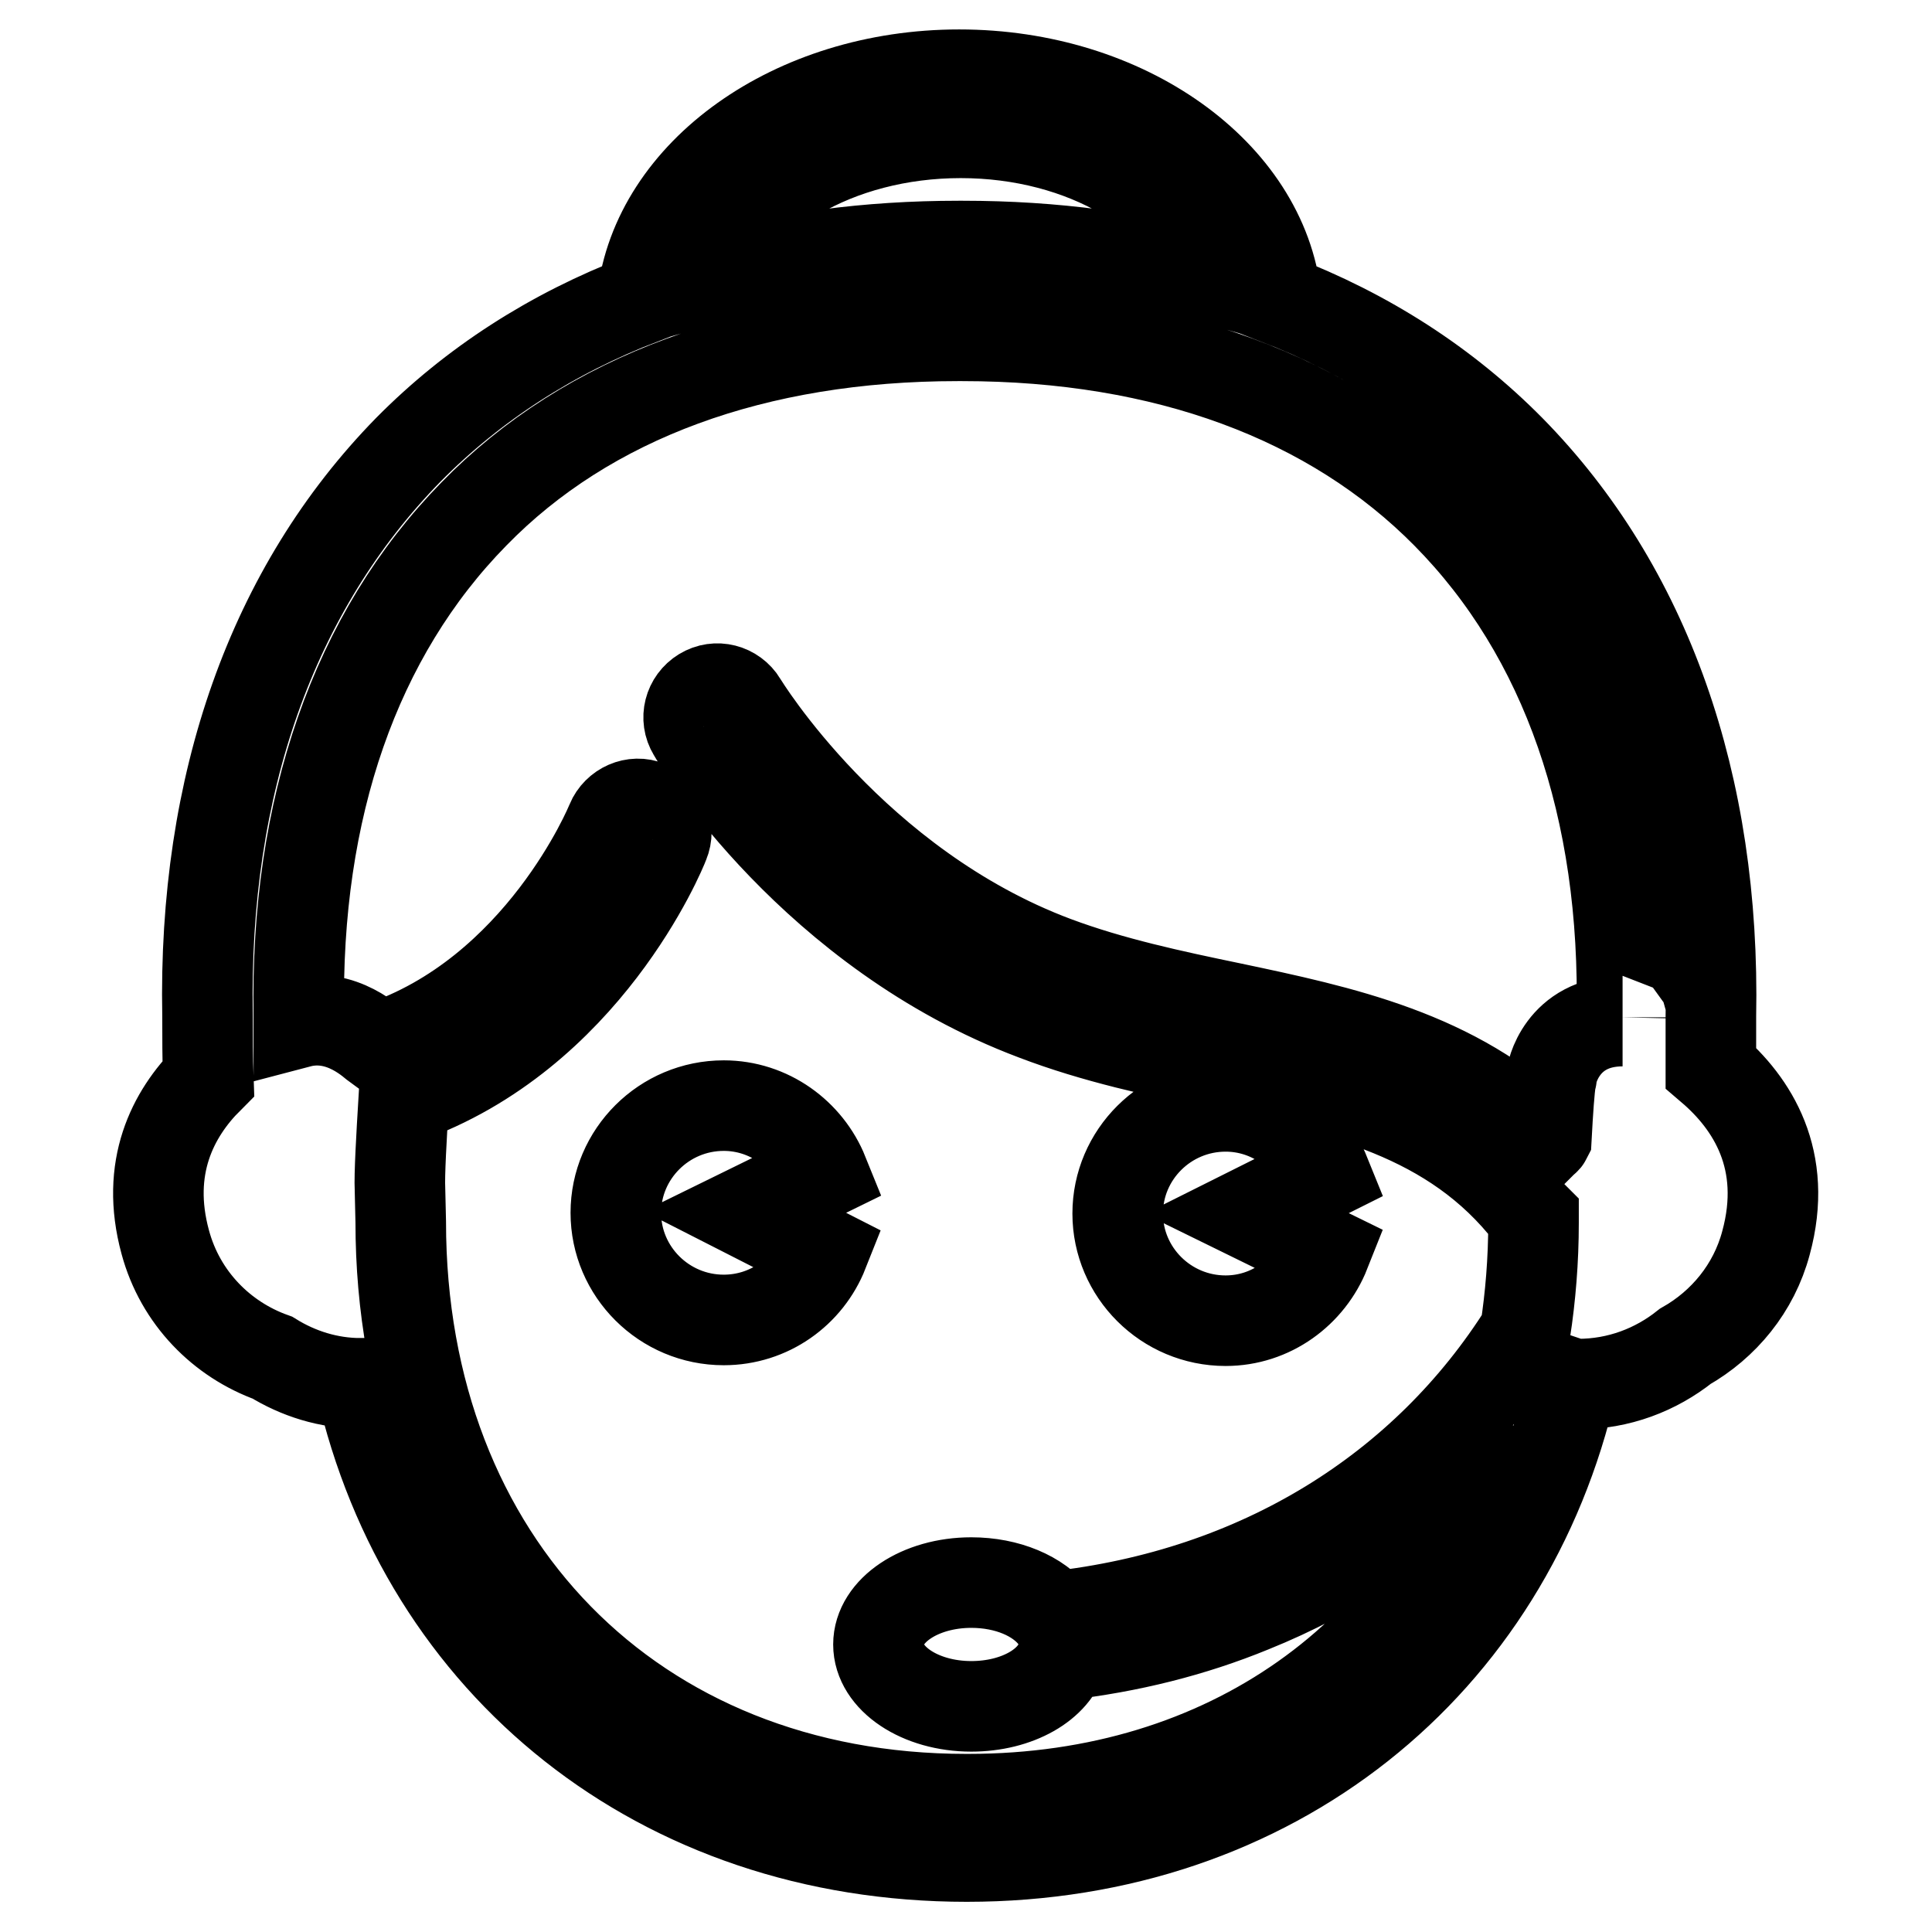 <?xml version="1.0" encoding="utf-8"?>
<!-- Svg Vector Icons : http://www.onlinewebfonts.com/icon -->
<!DOCTYPE svg PUBLIC "-//W3C//DTD SVG 1.1//EN" "http://www.w3.org/Graphics/SVG/1.1/DTD/svg11.dtd">
<svg version="1.1" xmlns="http://www.w3.org/2000/svg" xmlns:xlink="http://www.w3.org/1999/xlink" x="0px" y="0px" viewBox="0 0 256 256" enable-background="new 0 0 256 256" xml:space="preserve">
<g> <path stroke-width="12" fill-opacity="0" stroke="#000000"  d="M109.1,165.9c-2.1,5.3-7.2,9-13.2,9c-7.9,0-14.3-6.4-14.3-14.2c0-7.8,6.4-14.2,14.3-14.2 c6,0,11.1,3.8,13.2,9l-10.4,5.1L109.1,165.9L109.1,165.9z M175.6,165.9c-2.1,5.3-7.2,9.1-13.2,9.1c-7.9,0-14.3-6.4-14.3-14.2 c0-7.8,6.4-14.2,14.3-14.2c6,0,11.1,3.8,13.2,9l-10.4,5.2L175.6,165.9L175.6,165.9z M234,164.7c-1.6,6-5.6,10.8-10.7,13.7 c-3.9,3.1-8.8,5-14.2,5c-0.3,0-0.5,0-0.8-0.1c-8.5,37.3-39.7,62.7-80.2,62.7c-40.6,0-71.8-25.3-80.3-62.7c-4.3,0-8.3-1.3-11.7-3.4 c-6.7-2.4-12.2-7.9-14.2-15.3c-2.7-9.9,1-17,5.7-21.7c-0.1-2.7-0.1-5.4-0.1-8.3c-0.6-30.7,8.6-56.6,26.6-75c8.6-8.7,19-15.4,31-20 c1.9-16.6,20-29.7,42-29.7c22,0,40.2,13.1,42,29.7c12,4.6,22.4,11.3,31,20c18,18.3,27.2,44.3,26.6,75.1c0,2.3,0,4.5,0,6.8 C232.2,146.2,237,153.7,234,164.7L234,164.7z M127.3,17.6c-16.4,0-30.2,8.3-33.7,19.4c10.2-2.9,21.4-4.4,33.4-4.4h0.6 c12,0,23.2,1.5,33.4,4.4C157.4,25.9,143.7,17.6,127.3,17.6L127.3,17.6z M214.9,134.8c0.6-27.7-7.4-50.7-23.2-66.7 c-15.2-15.4-37.3-23.6-64.2-23.6l-0.3,0l-0.3,0c-26.8,0-49,8.1-64.1,23.6c-15.7,16-23.7,39-23.2,66.5c0,0.3,0,0.6,0,0.9 c5.7-1.5,9.9,2.8,10.6,3.3c21.4-7.1,30.7-29.6,30.8-29.9c0.8-1.9,3-2.9,4.9-2.1c2,0.8,2.9,3,2.1,4.9c-0.4,1.1-10.4,25.4-34.5,33.9 c-0.3,5-0.6,10.1-0.5,12l0.1,4.3c0,45.1,30.8,76.5,74.9,76.5c0.1,0,0.2,0,0.3,0c34.4,0,60.7-19.2,70.6-49.1 c-1.2,1.4-2.5,2.8-3.8,4.2c-8.3,8.4-18.1,15-29.3,19.5c-7.8,3.2-16.2,5.3-25,6.3c-1,3.9-6,6.8-12.1,6.8c-6.8,0-12.3-3.7-12.3-8.2 c0-4.5,5.5-8.2,12.3-8.2c4.8,0,8.9,1.8,11,4.5c27.2-3,49.2-16.8,62.4-37.8c0.7-4.6,1.1-9.4,1.1-14.4c0,0,0,0,0-0.7 c-0.1-0.1-0.3-0.3-0.4-0.4c-10.3-13.3-25.4-16.5-41.4-19.9c-8-1.7-16.2-3.4-24.3-6.5c-29.2-11-44.7-36.4-45.3-37.5 c-1.1-1.8-0.5-4.1,1.3-5.2c1.8-1.1,4.1-0.5,5.2,1.3c0.1,0.2,14.8,24.3,41.5,34.3c7.5,2.8,15.5,4.5,23.2,6.1 c14.7,3.1,29.9,6.3,41.5,17.7c0.1-0.1,0.3-0.2,0.4-0.4c0.2-3.7,0.4-6.6,0.6-7.7c0-0.1,0.1-0.3,0.1-0.4c-0.1-0.3,1.3-7.4,9.4-7.4 C214.9,135.3,214.9,135,214.9,134.8L214.9,134.8z"/></g>
</svg>